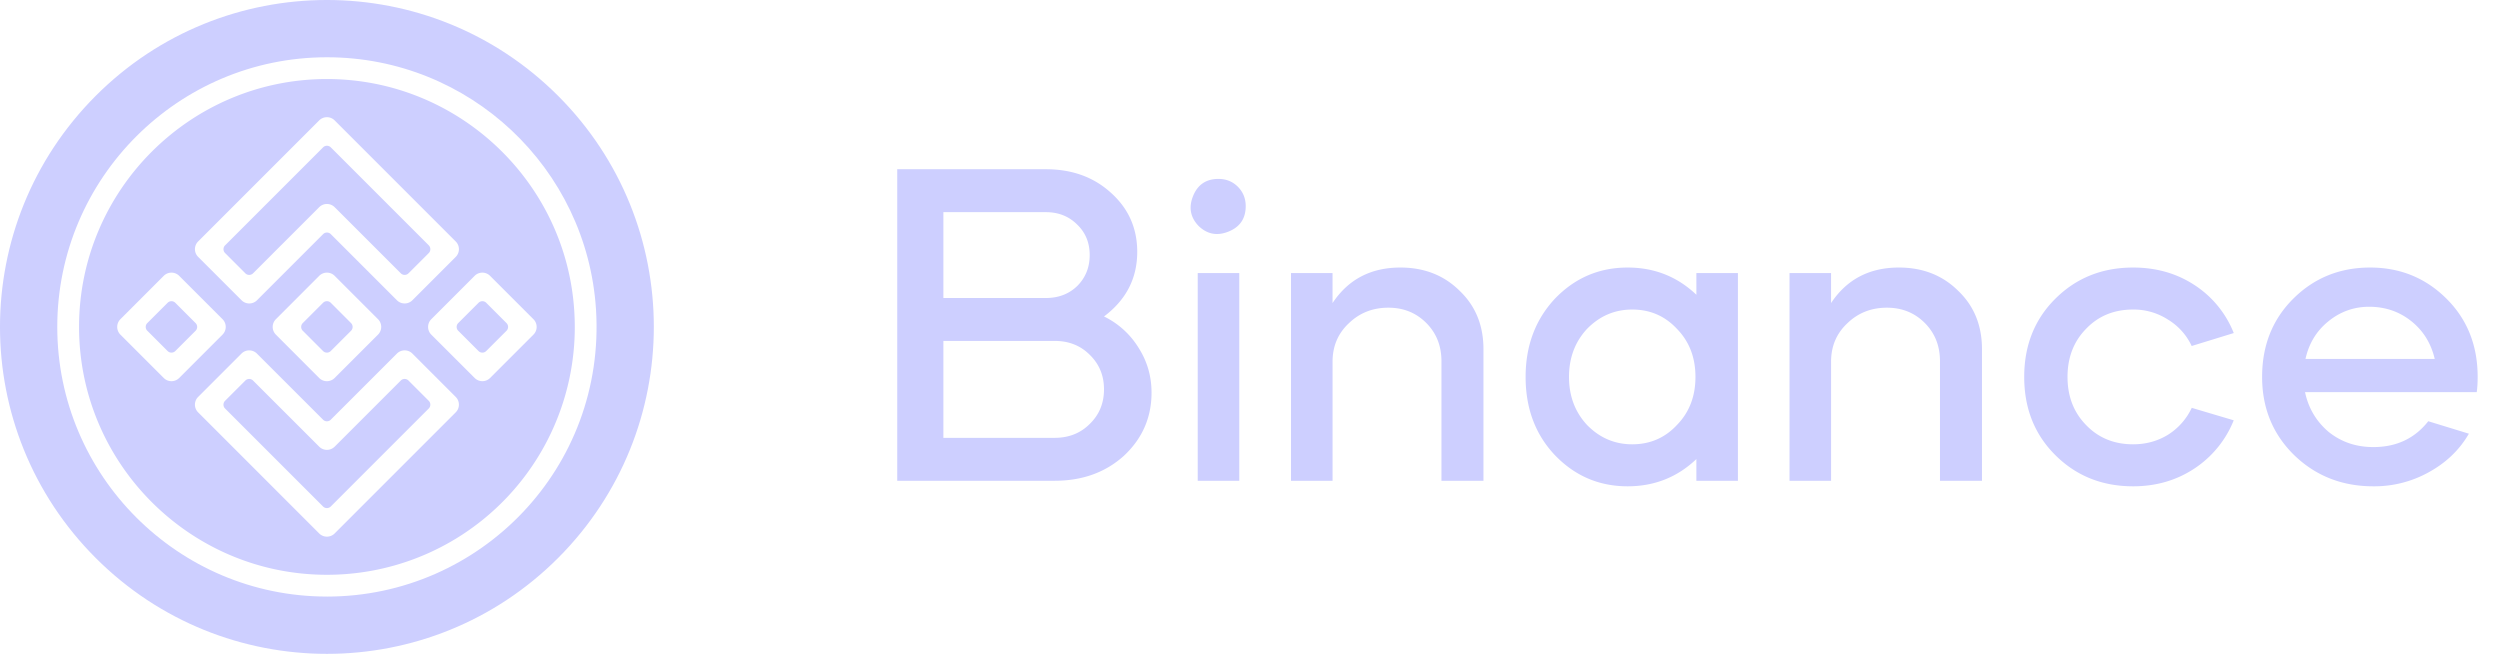 <svg xmlns="http://www.w3.org/2000/svg" width="130" height="34" fill="none" viewBox="0 0 130 34"><path d="M54.84 25h-8.184V8.8h7.728c1.36 0 2.488.408 3.384 1.224.912.816 1.368 1.84 1.368 3.072 0 1.376-.576 2.496-1.728 3.36a4.339 4.339 0 0 1 1.8 1.632c.448.704.672 1.48.672 2.328 0 1.296-.48 2.392-1.44 3.288-.96.864-2.16 1.296-3.6 1.296Zm0-7.272h-5.784v5.04h5.784c.736 0 1.344-.24 1.824-.72.496-.48.744-1.08.744-1.8s-.248-1.32-.744-1.8c-.48-.48-1.088-.72-1.824-.72Zm-.456-6.696h-5.328v4.464h5.328c.656 0 1.2-.208 1.632-.624.432-.432.648-.968.648-1.608 0-.64-.216-1.168-.648-1.584-.432-.432-.976-.648-1.632-.648ZM64.442 25h-2.16V14.2h2.16V25Zm-1.08-15.696c.4 0 .735.136 1.008.408.27.272.407.608.407 1.008 0 .64-.296 1.08-.888 1.32-.592.24-1.111.144-1.56-.288-.431-.448-.528-.968-.288-1.56.24-.592.68-.888 1.32-.888ZM67.132 25V14.2h2.16v1.56c.816-1.232 1.992-1.848 3.528-1.848 1.248 0 2.28.408 3.096 1.224.816.784 1.224 1.792 1.224 3.024V25h-2.184v-6.216c0-.8-.264-1.464-.792-1.992S72.981 16 72.197 16c-.816 0-1.504.272-2.064.816-.56.528-.84 1.192-.84 1.992V25h-2.16Zm17.504-11.088c1.392 0 2.584.472 3.576 1.416V14.2h2.16V25h-2.16v-1.128c-.992.944-2.184 1.416-3.576 1.416-1.488 0-2.752-.544-3.792-1.632-1.008-1.072-1.512-2.424-1.512-4.056 0-1.616.504-2.968 1.512-4.056 1.04-1.088 2.304-1.632 3.792-1.632Zm2.568 3.192c-.624-.672-1.4-1.008-2.328-1.008-.912 0-1.696.336-2.352 1.008-.624.672-.936 1.504-.936 2.496s.312 1.824.936 2.496c.656.672 1.44 1.008 2.352 1.008.928 0 1.704-.336 2.328-1.008.64-.656.96-1.488.96-2.496s-.32-1.84-.96-2.496ZM93.055 25V14.2h2.16v1.56c.816-1.232 1.992-1.848 3.528-1.848 1.248 0 2.28.408 3.096 1.224.816.784 1.224 1.792 1.224 3.024V25h-2.184v-6.216c0-.8-.264-1.464-.792-1.992S98.903 16 98.12 16c-.816 0-1.504.272-2.064.816-.56.528-.84 1.192-.84 1.992V25h-2.16Zm23.096-7.68-2.184.672a3.164 3.164 0 0 0-1.224-1.368 3.286 3.286 0 0 0-1.824-.528c-.992 0-1.808.336-2.448 1.008-.64.656-.96 1.488-.96 2.496s.32 1.84.96 2.496c.643.672 1.46 1.008 2.451 1.008.673 0 1.281-.168 1.825-.504a3.318 3.318 0 0 0 1.224-1.392l2.183.648a5.406 5.406 0 0 1-2.064 2.52c-.928.608-1.984.912-3.168.912-1.615 0-2.967-.544-4.055-1.632-1.072-1.072-1.608-2.424-1.608-4.056 0-1.632.536-2.984 1.608-4.056 1.088-1.088 2.44-1.632 4.056-1.632 1.201 0 2.265.304 3.193.912a5.29 5.29 0 0 1 2.04 2.496Zm12.64 3.072h-8.929c.176.832.584 1.52 1.224 2.064.656.528 1.432.792 2.328.792 1.2 0 2.152-.448 2.856-1.344l2.112.648c-.48.832-1.168 1.496-2.064 1.992a5.813 5.813 0 0 1-2.904.744c-1.632 0-3.008-.544-4.128-1.632-1.104-1.088-1.656-2.44-1.656-4.056 0-1.632.536-2.984 1.608-4.056 1.088-1.088 2.424-1.632 4.008-1.632 1.568 0 2.896.544 3.984 1.632 1.072 1.072 1.608 2.424 1.608 4.056 0 .304-.016.568-.048.792Zm-8.905-1.728h6.72c-.192-.816-.6-1.472-1.224-1.968s-1.352-.744-2.184-.744c-.8 0-1.512.256-2.136.768-.608.496-1 1.144-1.176 1.944ZM15.746 17.2l1.053 1.054c.11.11.29.11.4 0l1.055-1.054c.11-.11.11-.29 0-.4L17.2 15.744a.283.283 0 0 0-.4 0L15.744 16.8c-.11.11-.11.29 0 .4Zm8.083 0 1.054 1.054c.11.11.29.11.4 0l1.055-1.054c.11-.11.11-.29 0-.4l-1.054-1.055a.283.283 0 0 0-.4 0L23.828 16.8c-.11.11-.11.29 0 .4Zm-16.167 0 1.054 1.054c.11.11.29.11.4 0L10.17 17.2c.11-.11.11-.29 0-.4l-1.054-1.055a.283.283 0 0 0-.4 0L7.66 16.8c-.11.11-.11.29 0 .4Zm9.738 6.028a.567.567 0 0 1-.8 0l-3.442-3.44a.283.283 0 0 0-.4 0l-1.055 1.054c-.11.11-.11.29 0 .4l5.096 5.096c.11.11.29.11.4 0l5.096-5.096c.11-.11.11-.29 0-.4l-1.054-1.054a.283.283 0 0 0-.4 0l-3.44 3.44Z" fill="#CDCFFF"/><path d="M29.018 4.981c-6.64-6.64-17.408-6.647-24.05.012-6.623 6.642-6.63 17.382.013 24.025 6.643 6.643 17.405 6.646 24.047-.01 6.627-6.643 6.633-17.383-.01-24.027ZM17 31.021c-7.732 0-14.022-6.29-14.022-14.021C2.978 9.268 9.268 2.978 17 2.978c7.416 0 13.52 5.766 13.992 13.108.522 8.225-6.003 14.936-13.992 14.936Z" fill="#CDCFFF"/><path d="M17 4.11C9.893 4.11 4.111 9.894 4.111 17s5.782 12.889 12.89 12.889a12.88 12.88 0 0 0 12.86-13.73C29.428 9.402 23.779 4.11 17.001 4.11Zm-6.698 8.447 6.297-6.297a.567.567 0 0 1 .802 0l6.297 6.297a.567.567 0 0 1 0 .802l-2.255 2.255a.567.567 0 0 1-.802 0l-3.44-3.44a.283.283 0 0 0-.398 0l-3.44 3.44a.567.567 0 0 1-.802 0l-2.256-2.255a.566.566 0 0 1 0-.805Zm9.355 4.843L17.4 19.656a.567.567 0 0 1-.802 0L14.345 17.4a.567.567 0 0 1 0-.8l2.255-2.257a.567.567 0 0 1 .802 0l2.256 2.256a.567.567 0 0 1 0 .8ZM8.516 19.656 6.26 17.4a.567.567 0 0 1 0-.8l2.256-2.257a.566.566 0 0 1 .801 0l2.256 2.256a.567.567 0 0 1 0 .8l-2.256 2.257a.567.567 0 0 1-.801 0Zm15.182 1.786-6.297 6.298a.567.567 0 0 1-.802 0l-6.297-6.298a.567.567 0 0 1 0-.801l2.256-2.256a.566.566 0 0 1 .8 0l3.442 3.44c.11.111.29.111.4 0l3.441-3.44a.567.567 0 0 1 .802 0l2.255 2.256a.567.567 0 0 1 0 .801ZM27.74 17.4l-2.256 2.256a.567.567 0 0 1-.8 0L22.426 17.4a.567.567 0 0 1 0-.8l2.256-2.257a.566.566 0 0 1 .801 0L27.74 16.6a.567.567 0 0 1 0 .801Z" fill="#CDCFFF"/><path d="M16.6 10.772a.567.567 0 0 1 .8 0l3.442 3.44c.11.111.29.111.4 0l1.054-1.053a.285.285 0 0 0 0-.401L17.2 7.662a.283.283 0 0 0-.4 0l-5.096 5.096c-.11.11-.11.29 0 .4l1.054 1.055c.11.11.29.11.4 0l3.441-3.441Z" fill="#CDCFFF"/></svg>